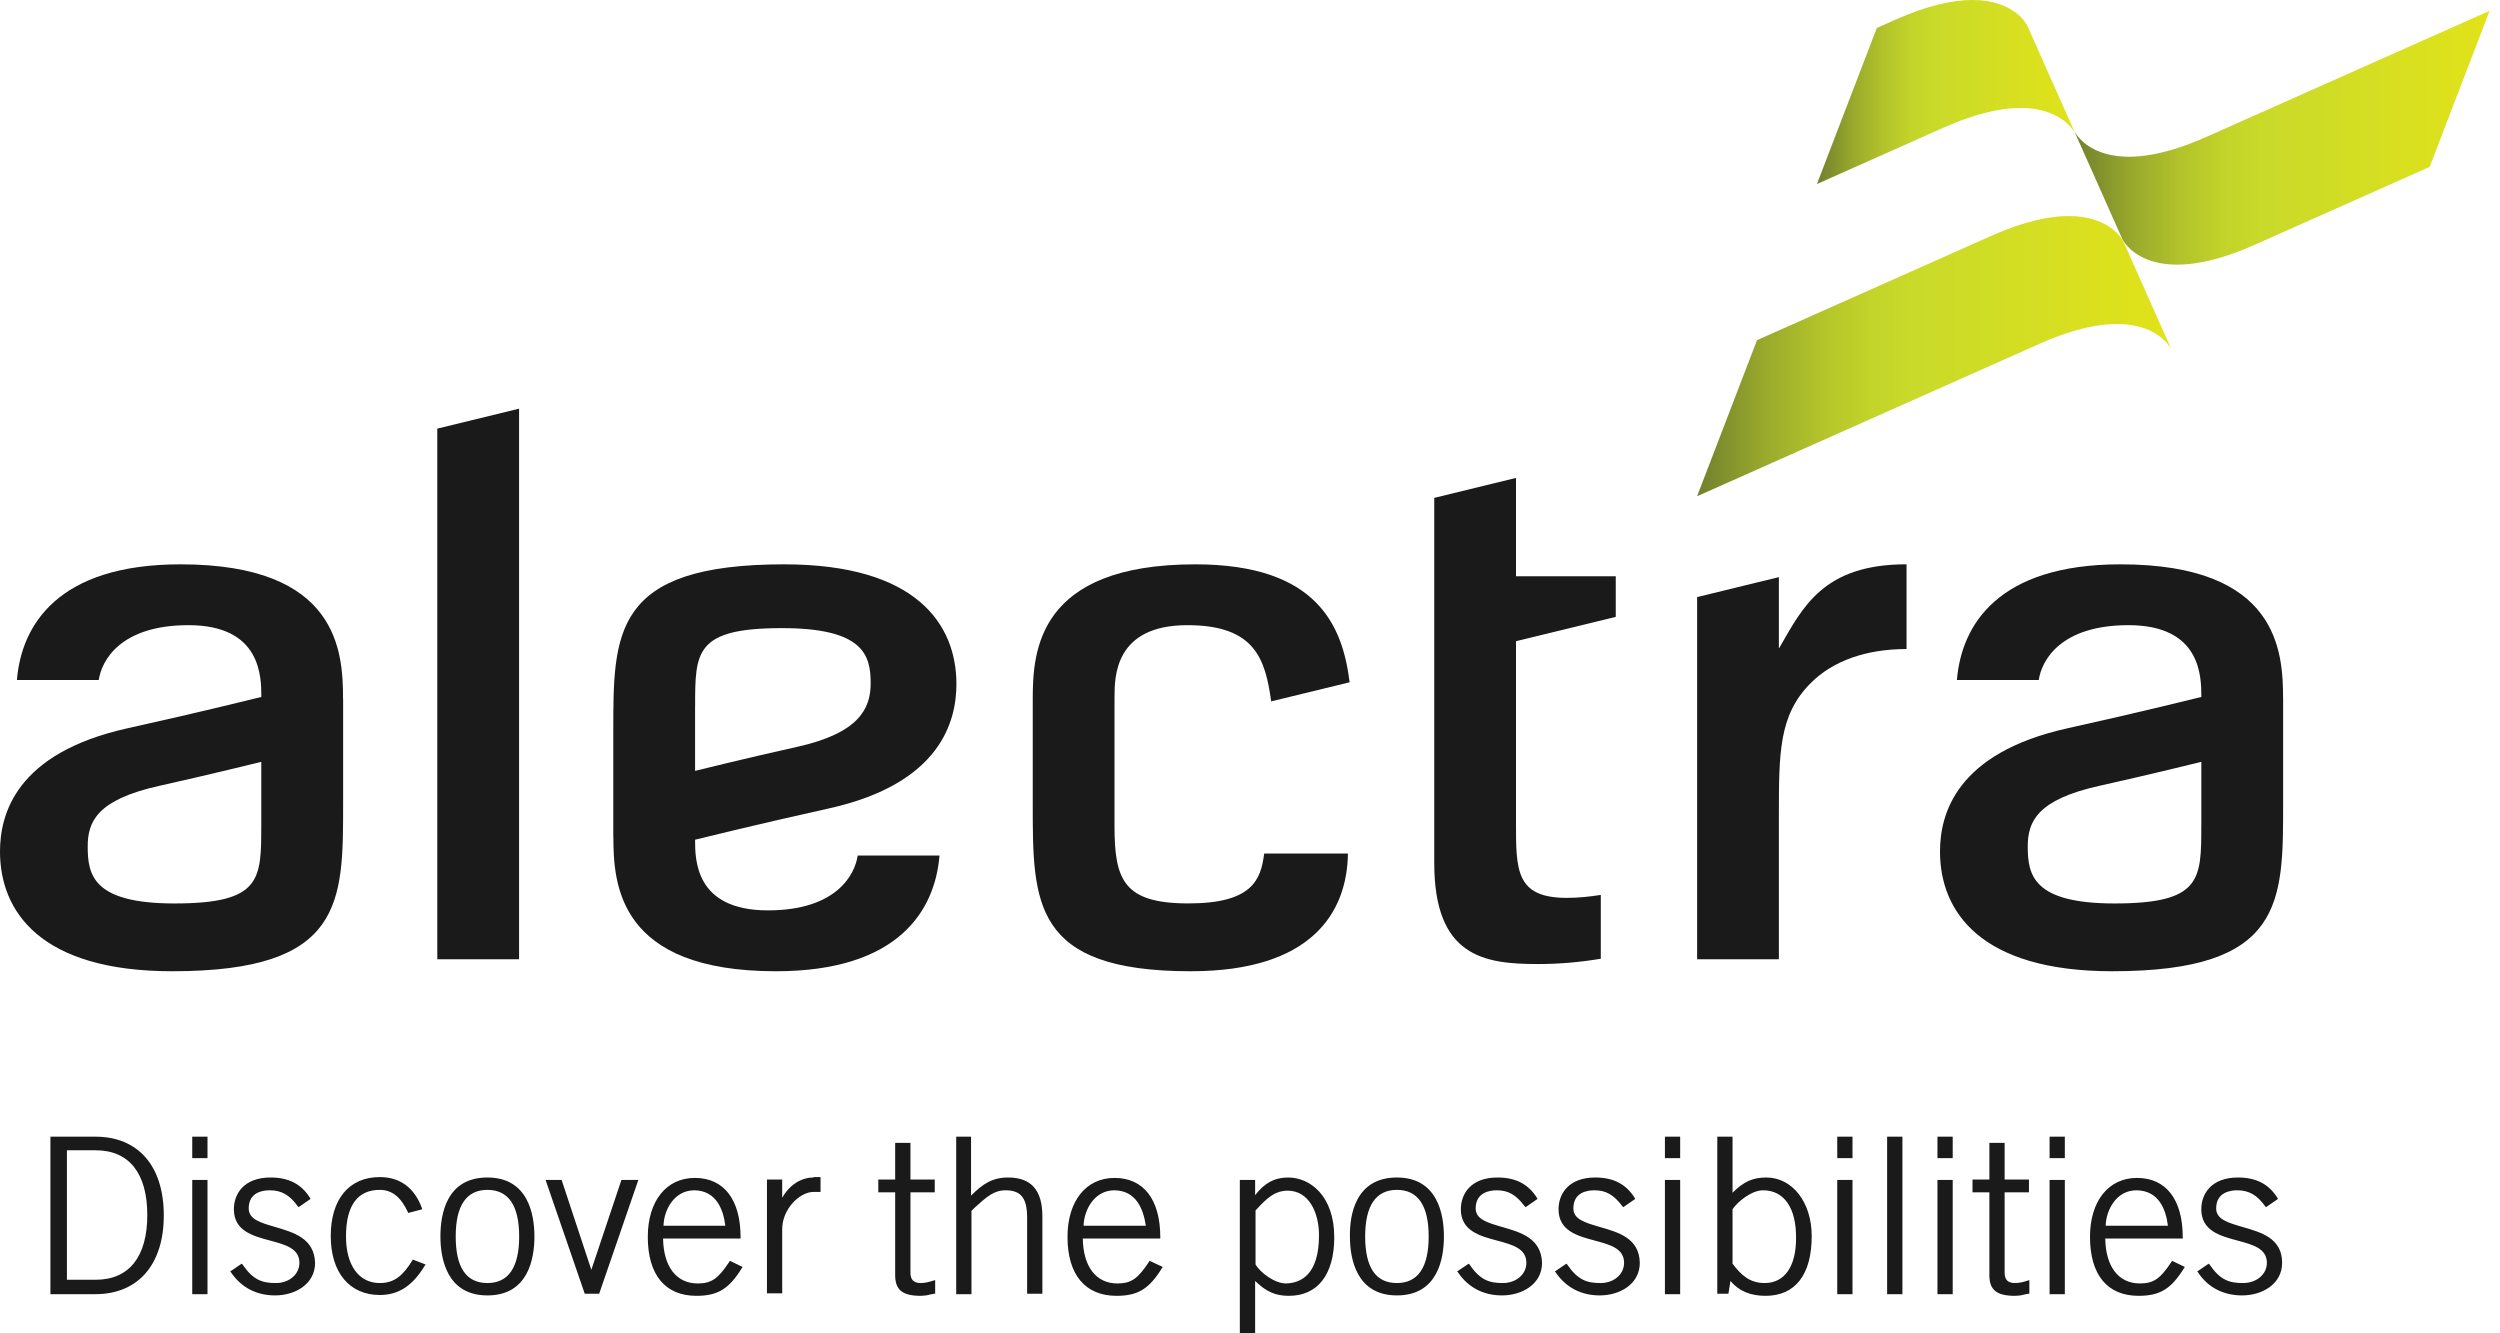 <svg width="60" height="32" viewBox="0 0 60 32" fill="none" xmlns="http://www.w3.org/2000/svg">
<path d="M54.105 5.878C55.002 5.479 58.312 4.005 58.312 4.005L59.75 0.259C59.749 0.259 55.525 2.14 52.951 3.286C50.39 4.427 49.788 3.158 49.781 3.144L50.935 5.737C50.935 5.736 51.536 7.021 54.105 5.878Z" fill="url(#paint0_linear_4088_21481)"/>
<path d="M47.34 0H47.338C46.881 0 46.276 0.122 45.486 0.474L45.044 0.671L43.606 4.417L46.64 3.066C49.214 1.92 49.809 3.209 49.809 3.209L48.655 0.616C48.656 0.615 48.368 0 47.34 0Z" fill="url(#paint1_linear_4088_21481)"/>
<path d="M49.648 5.185H49.646C49.188 5.185 48.584 5.307 47.794 5.658L42.168 8.164L40.73 11.91L48.948 8.251C51.522 7.105 52.118 8.394 52.118 8.394L50.964 5.801C50.964 5.8 50.676 5.185 49.648 5.185Z" fill="url(#paint2_linear_4088_21481)"/>
<path d="M42.693 23.023H40.731V14.33L42.693 13.851V15.554H42.701C43.267 14.57 43.758 13.543 45.757 13.543V15.577C44.789 15.577 43.992 15.859 43.459 16.392C42.693 17.158 42.693 18.056 42.693 19.6V23.023H42.693Z" fill="#1A1A1A"/>
<path d="M54.794 16.775C54.794 15.637 54.684 13.544 50.892 13.544C47.947 13.544 47.074 15.004 46.966 16.32H48.93C49.001 15.842 49.46 15.004 51.084 15.004C52.832 15.004 52.832 16.249 52.832 16.727C52.832 16.727 51.336 17.1 49.628 17.477C46.929 18.073 46.56 19.555 46.56 20.437C46.56 21.869 47.519 23.31 50.694 23.31C54.812 23.31 54.795 21.661 54.795 19.288V16.775H54.794ZM52.831 19.815C52.831 21.111 52.831 21.683 50.748 21.683C48.789 21.683 48.666 20.995 48.666 20.318C48.666 19.72 48.886 19.192 50.393 18.858C51.612 18.587 52.832 18.284 52.832 18.284V19.815H52.831Z" fill="#1A1A1A"/>
<path d="M26.749 16.727C26.749 16.248 26.749 15.004 28.497 15.004C30.122 15.004 30.368 15.818 30.508 16.833L32.391 16.375C32.225 15.039 31.633 13.544 28.688 13.544C24.897 13.544 24.786 15.637 24.786 16.775V19.288C24.786 21.661 24.772 23.31 28.578 23.31C31.48 23.31 32.331 21.901 32.35 20.485H30.34C30.262 21.116 30.053 21.682 28.522 21.682C26.958 21.682 26.748 21.111 26.748 19.814V16.727H26.749Z" fill="#1A1A1A"/>
<path d="M38.42 23.009C37.944 23.09 37.438 23.137 36.911 23.137C35.62 23.137 34.422 22.964 34.422 20.711V11.949L36.384 11.47V13.831H38.778V14.805L36.384 15.388V19.73C36.384 20.877 36.373 21.55 37.605 21.549C37.888 21.549 38.161 21.518 38.419 21.478V23.009H38.42Z" fill="#1A1A1A"/>
<path d="M12.458 9.808L10.495 10.287V23.023H12.458V9.808Z" fill="#1A1A1A"/>
<path d="M14.721 20.078C14.721 21.216 14.832 23.31 18.622 23.31C21.567 23.31 22.44 21.849 22.548 20.533H20.585C20.514 21.011 20.055 21.849 18.43 21.849C16.682 21.849 16.682 20.631 16.682 20.153C16.682 20.153 18.178 19.781 19.886 19.404C22.586 18.807 22.954 17.299 22.954 16.416C22.954 14.984 21.995 13.544 18.82 13.544C14.703 13.544 14.719 15.192 14.719 17.565V20.078H14.721ZM16.683 16.943C16.683 15.647 16.683 15.075 18.766 15.075C20.725 15.075 20.896 15.722 20.896 16.399C20.896 16.998 20.628 17.594 19.121 17.927C17.902 18.197 16.682 18.501 16.682 18.501V16.943H16.683Z" fill="#1A1A1A"/>
<path d="M8.233 16.775C8.233 15.637 8.123 13.544 4.332 13.544C1.387 13.544 0.514 15.004 0.406 16.32H2.37C2.441 15.842 2.9 15.004 4.524 15.004C6.272 15.004 6.272 16.249 6.272 16.727C6.272 16.727 4.776 17.1 3.068 17.477C0.369 18.073 0 19.555 0 20.437C0 21.869 0.959 23.31 4.134 23.31C8.251 23.31 8.235 21.661 8.235 19.288V16.775H8.233ZM6.27 19.815C6.27 21.111 6.27 21.683 4.187 21.683C2.228 21.683 2.105 20.995 2.105 20.318C2.105 19.72 2.325 19.192 3.832 18.858C5.051 18.587 6.271 18.284 6.271 18.284V19.815H6.27Z" fill="#1A1A1A"/>
<path d="M45.658 27.28H45.291V31.06H45.658V27.28ZM2.298 30.714C3.1 30.714 3.535 30.16 3.535 29.16C3.535 28.161 3.1 27.607 2.298 27.607H1.606V30.714H2.298ZM2.288 27.28C3.317 27.28 3.931 27.983 3.931 29.17C3.931 30.348 3.317 31.06 2.288 31.06H1.21V27.28H2.288ZM4.98 28.319H4.614V31.06H4.98V28.319ZM4.98 27.28H4.614V27.795H4.98V27.28ZM40.324 28.319H39.958V31.06H40.324V28.319ZM40.324 27.28H39.958V27.795H40.324V27.28ZM44.46 28.319H44.094V31.06H44.46V28.319ZM44.46 27.28H44.094V27.795H44.46V27.28ZM46.865 28.319H46.499V31.06H46.865V28.319ZM46.865 27.28H46.499V27.795H46.865V27.28ZM49.556 28.319H49.19V31.06H49.556V28.319ZM49.556 27.28H49.19V27.795H49.556V27.28ZM6.603 29.447C6.266 29.348 5.969 29.269 5.969 29.002C5.969 28.606 6.316 28.567 6.474 28.567C6.751 28.567 6.949 28.675 7.147 28.952L7.167 28.972L7.453 28.774L7.444 28.755C7.236 28.418 6.929 28.26 6.494 28.26C5.851 28.26 5.613 28.655 5.613 29.022C5.613 29.546 6.078 29.665 6.484 29.774C6.85 29.873 7.186 29.962 7.186 30.308C7.186 30.585 6.939 30.793 6.622 30.793C6.296 30.793 6.078 30.724 5.821 30.348L5.801 30.328L5.524 30.516L5.544 30.536C5.791 30.902 6.157 31.09 6.603 31.09C7.077 31.09 7.562 30.823 7.562 30.308C7.543 29.714 7.038 29.576 6.603 29.447ZM9.907 30.229L9.898 30.249C9.68 30.595 9.482 30.793 9.116 30.793C8.611 30.793 8.304 30.367 8.304 29.675C8.304 28.933 8.581 28.557 9.116 28.557C9.403 28.557 9.62 28.725 9.789 29.091L9.799 29.111L10.135 29.022L10.125 28.992C9.947 28.507 9.601 28.25 9.116 28.25C8.374 28.25 7.938 28.784 7.938 29.665C7.938 30.546 8.393 31.08 9.116 31.08C9.571 31.08 9.907 30.852 10.194 30.377L10.214 30.348L9.907 30.229ZM11.698 30.793C12.203 30.793 12.46 30.417 12.46 29.675C12.46 28.933 12.203 28.557 11.698 28.557C11.194 28.557 10.937 28.933 10.937 29.675C10.937 30.427 11.194 30.793 11.698 30.793ZM11.698 28.26C12.678 28.26 12.826 29.15 12.826 29.675C12.826 30.209 12.678 31.09 11.698 31.09C10.719 31.09 10.57 30.199 10.57 29.675C10.57 29.15 10.709 28.26 11.698 28.26ZM14.914 28.319L14.192 30.476L13.479 28.319H13.094L14.034 31.05H14.38L15.32 28.319H14.914ZM16.666 28.567C16.171 28.567 15.933 29.051 15.924 29.417H17.408C17.358 29.022 17.19 28.576 16.666 28.567ZM17.823 30.407L17.803 30.437C17.497 30.931 17.23 31.1 16.715 31.1C15.963 31.1 15.547 30.595 15.547 29.685C15.547 28.824 15.993 28.27 16.675 28.27C17.378 28.27 17.774 28.794 17.774 29.695V29.724H15.914C15.924 30.397 16.23 30.803 16.745 30.803C17.081 30.803 17.239 30.684 17.507 30.278L17.517 30.259L17.823 30.407ZM19.525 28.26C19.218 28.26 18.941 28.448 18.773 28.745V28.309H18.407V31.04H18.773V29.497C18.773 29.022 19.189 28.606 19.525 28.606H19.693V28.25H19.525V28.26ZM22.434 28.616V28.309H21.851V27.429H21.484V28.309H21.079V28.616H21.484V30.605C21.484 30.961 21.663 31.1 22.098 31.1C22.167 31.1 22.246 31.09 22.316 31.07C22.345 31.06 22.385 31.06 22.415 31.05H22.444V30.724L22.405 30.733C22.286 30.773 22.187 30.793 22.098 30.793C21.93 30.793 21.851 30.714 21.851 30.546V28.616H22.434ZM24.196 28.26C23.82 28.26 23.592 28.408 23.305 28.695V27.28H22.949V31.06H23.315V29.061L23.394 28.982C23.681 28.725 23.849 28.567 24.136 28.567C24.502 28.567 24.651 28.755 24.651 29.22V31.05H25.017V29.19C25.017 28.567 24.75 28.26 24.196 28.26ZM26.748 28.567C26.254 28.567 26.016 29.051 26.006 29.417H27.5C27.441 29.022 27.273 28.576 26.748 28.567ZM27.906 30.407L27.886 30.437C27.58 30.931 27.312 31.1 26.798 31.1C26.046 31.1 25.62 30.595 25.62 29.685C25.62 28.824 26.066 28.27 26.748 28.27C27.451 28.27 27.847 28.794 27.847 29.695V29.724H25.987C25.997 30.397 26.303 30.803 26.818 30.803C27.154 30.803 27.312 30.684 27.58 30.278L27.59 30.259L27.906 30.407ZM31.656 29.645C31.656 29.111 31.419 28.576 30.904 28.576C30.578 28.576 30.38 28.784 30.133 29.051V30.348C30.241 30.536 30.588 30.803 30.865 30.803C31.221 30.793 31.656 30.595 31.656 29.645ZM30.914 28.26C31.448 28.26 32.022 28.705 32.022 29.695C32.022 30.585 31.627 31.1 30.934 31.1C30.608 31.1 30.39 31.001 30.123 30.743V32H29.756V28.319H30.123V28.685C30.34 28.398 30.588 28.26 30.914 28.26ZM33.526 30.793C34.031 30.793 34.288 30.417 34.288 29.675C34.288 28.933 34.031 28.557 33.526 28.557C33.022 28.557 32.764 28.933 32.764 29.675C32.764 30.427 33.022 30.793 33.526 30.793ZM33.526 28.26C34.506 28.26 34.654 29.15 34.654 29.675C34.654 30.209 34.506 31.09 33.526 31.09C32.547 31.09 32.398 30.199 32.398 29.675C32.389 29.15 32.537 28.26 33.526 28.26ZM36.05 29.447C35.713 29.348 35.416 29.269 35.416 29.002C35.416 28.606 35.773 28.567 35.921 28.567C36.198 28.567 36.386 28.675 36.594 28.952L36.614 28.972L36.901 28.774L36.891 28.755C36.683 28.418 36.376 28.26 35.941 28.26C35.298 28.26 35.06 28.655 35.06 29.022C35.06 29.546 35.525 29.665 35.931 29.774C36.297 29.873 36.633 29.962 36.633 30.308C36.633 30.585 36.386 30.793 36.069 30.793C35.743 30.793 35.525 30.724 35.268 30.348L35.248 30.328L34.971 30.516L34.991 30.536C35.238 30.902 35.604 31.09 36.05 31.09C36.525 31.09 37.009 30.823 37.009 30.308C36.99 29.714 36.495 29.576 36.05 29.447ZM38.395 29.447C38.058 29.348 37.761 29.269 37.761 29.002C37.761 28.606 38.108 28.567 38.266 28.567C38.543 28.567 38.731 28.675 38.939 28.952L38.959 28.972L39.246 28.774L39.236 28.755C39.028 28.418 38.721 28.26 38.286 28.26C37.643 28.26 37.405 28.655 37.405 29.022C37.405 29.546 37.87 29.665 38.276 29.774C38.642 29.873 38.978 29.962 38.978 30.308C38.978 30.585 38.731 30.793 38.414 30.793C38.088 30.793 37.87 30.724 37.613 30.348L37.593 30.328L37.316 30.516L37.336 30.536C37.583 30.902 37.95 31.09 38.395 31.09C38.87 31.09 39.355 30.823 39.355 30.308C39.345 29.714 38.84 29.576 38.395 29.447ZM42.313 28.567C42.036 28.567 41.7 28.843 41.581 29.022V30.328C41.789 30.605 41.996 30.793 42.353 30.793C42.828 30.793 43.105 30.397 43.105 29.724C43.115 28.992 42.818 28.567 42.313 28.567ZM42.392 28.26C43.016 28.26 43.481 28.853 43.481 29.665C43.481 30.595 43.085 31.1 42.373 31.1C42.006 31.1 41.729 30.981 41.531 30.743L41.482 31.05H41.215V27.28H41.581V28.626C41.848 28.359 42.066 28.26 42.392 28.26ZM48.695 28.616V28.309H48.111V27.429H47.745V28.309H47.34V28.616H47.745V30.605C47.745 30.961 47.923 31.1 48.359 31.1C48.428 31.1 48.507 31.09 48.577 31.07C48.606 31.06 48.646 31.06 48.675 31.05H48.705V30.724L48.666 30.733C48.557 30.773 48.448 30.793 48.359 30.793C48.191 30.793 48.111 30.714 48.111 30.546V28.616H48.695ZM51.278 28.567C50.783 28.567 50.546 29.051 50.536 29.417H52.03C51.98 29.022 51.812 28.576 51.278 28.567ZM52.436 30.407L52.416 30.437C52.109 30.931 51.842 31.1 51.327 31.1C50.575 31.1 50.16 30.595 50.16 29.685C50.16 28.824 50.605 28.27 51.288 28.27C51.99 28.27 52.386 28.794 52.386 29.695V29.724H50.526C50.536 30.397 50.843 30.803 51.357 30.803C51.693 30.803 51.852 30.684 52.119 30.278L52.129 30.259L52.436 30.407ZM53.821 29.447C53.484 29.348 53.188 29.269 53.188 29.002C53.188 28.606 53.544 28.567 53.692 28.567C53.969 28.567 54.167 28.675 54.365 28.952L54.385 28.972L54.672 28.774L54.662 28.755C54.454 28.418 54.147 28.26 53.712 28.26C53.069 28.26 52.831 28.655 52.831 29.022C52.831 29.546 53.296 29.665 53.702 29.774C54.068 29.873 54.405 29.962 54.405 30.308C54.405 30.585 54.157 30.793 53.831 30.793C53.504 30.793 53.286 30.724 53.029 30.348L53.009 30.328L52.732 30.516L52.752 30.536C52.99 30.902 53.366 31.09 53.811 31.09C54.286 31.09 54.771 30.823 54.771 30.308C54.771 29.714 54.266 29.576 53.821 29.447Z" fill="#1A1A1A"/>
<defs>
<linearGradient id="paint0_linear_4088_21481" x1="49.78" y1="3.307" x2="59.749" y2="3.307" gradientUnits="userSpaceOnUse">
<stop stop-color="#71802D"/>
<stop offset="0.011" stop-color="#74832D"/>
<stop offset="0.141" stop-color="#99A92C"/>
<stop offset="0.262" stop-color="#B3C42B"/>
<stop offset="0.368" stop-color="#C3D42A"/>
<stop offset="0.45" stop-color="#C9DA2A"/>
<stop offset="1" stop-color="#E1E319"/>
</linearGradient>
<linearGradient id="paint1_linear_4088_21481" x1="43.607" y1="2.207" x2="49.81" y2="2.207" gradientUnits="userSpaceOnUse">
<stop stop-color="#71802D"/>
<stop offset="0.011" stop-color="#74832D"/>
<stop offset="0.141" stop-color="#99A92C"/>
<stop offset="0.262" stop-color="#B3C42B"/>
<stop offset="0.368" stop-color="#C3D42A"/>
<stop offset="0.45" stop-color="#C9DA2A"/>
<stop offset="1" stop-color="#E1E319"/>
</linearGradient>
<linearGradient id="paint2_linear_4088_21481" x1="40.73" y1="8.547" x2="52.118" y2="8.547" gradientUnits="userSpaceOnUse">
<stop stop-color="#71802D"/>
<stop offset="0.011" stop-color="#74832D"/>
<stop offset="0.141" stop-color="#99A92C"/>
<stop offset="0.262" stop-color="#B3C42B"/>
<stop offset="0.368" stop-color="#C3D42A"/>
<stop offset="0.45" stop-color="#C9DA2A"/>
<stop offset="1" stop-color="#E1E319"/>
</linearGradient>
</defs>
</svg>
